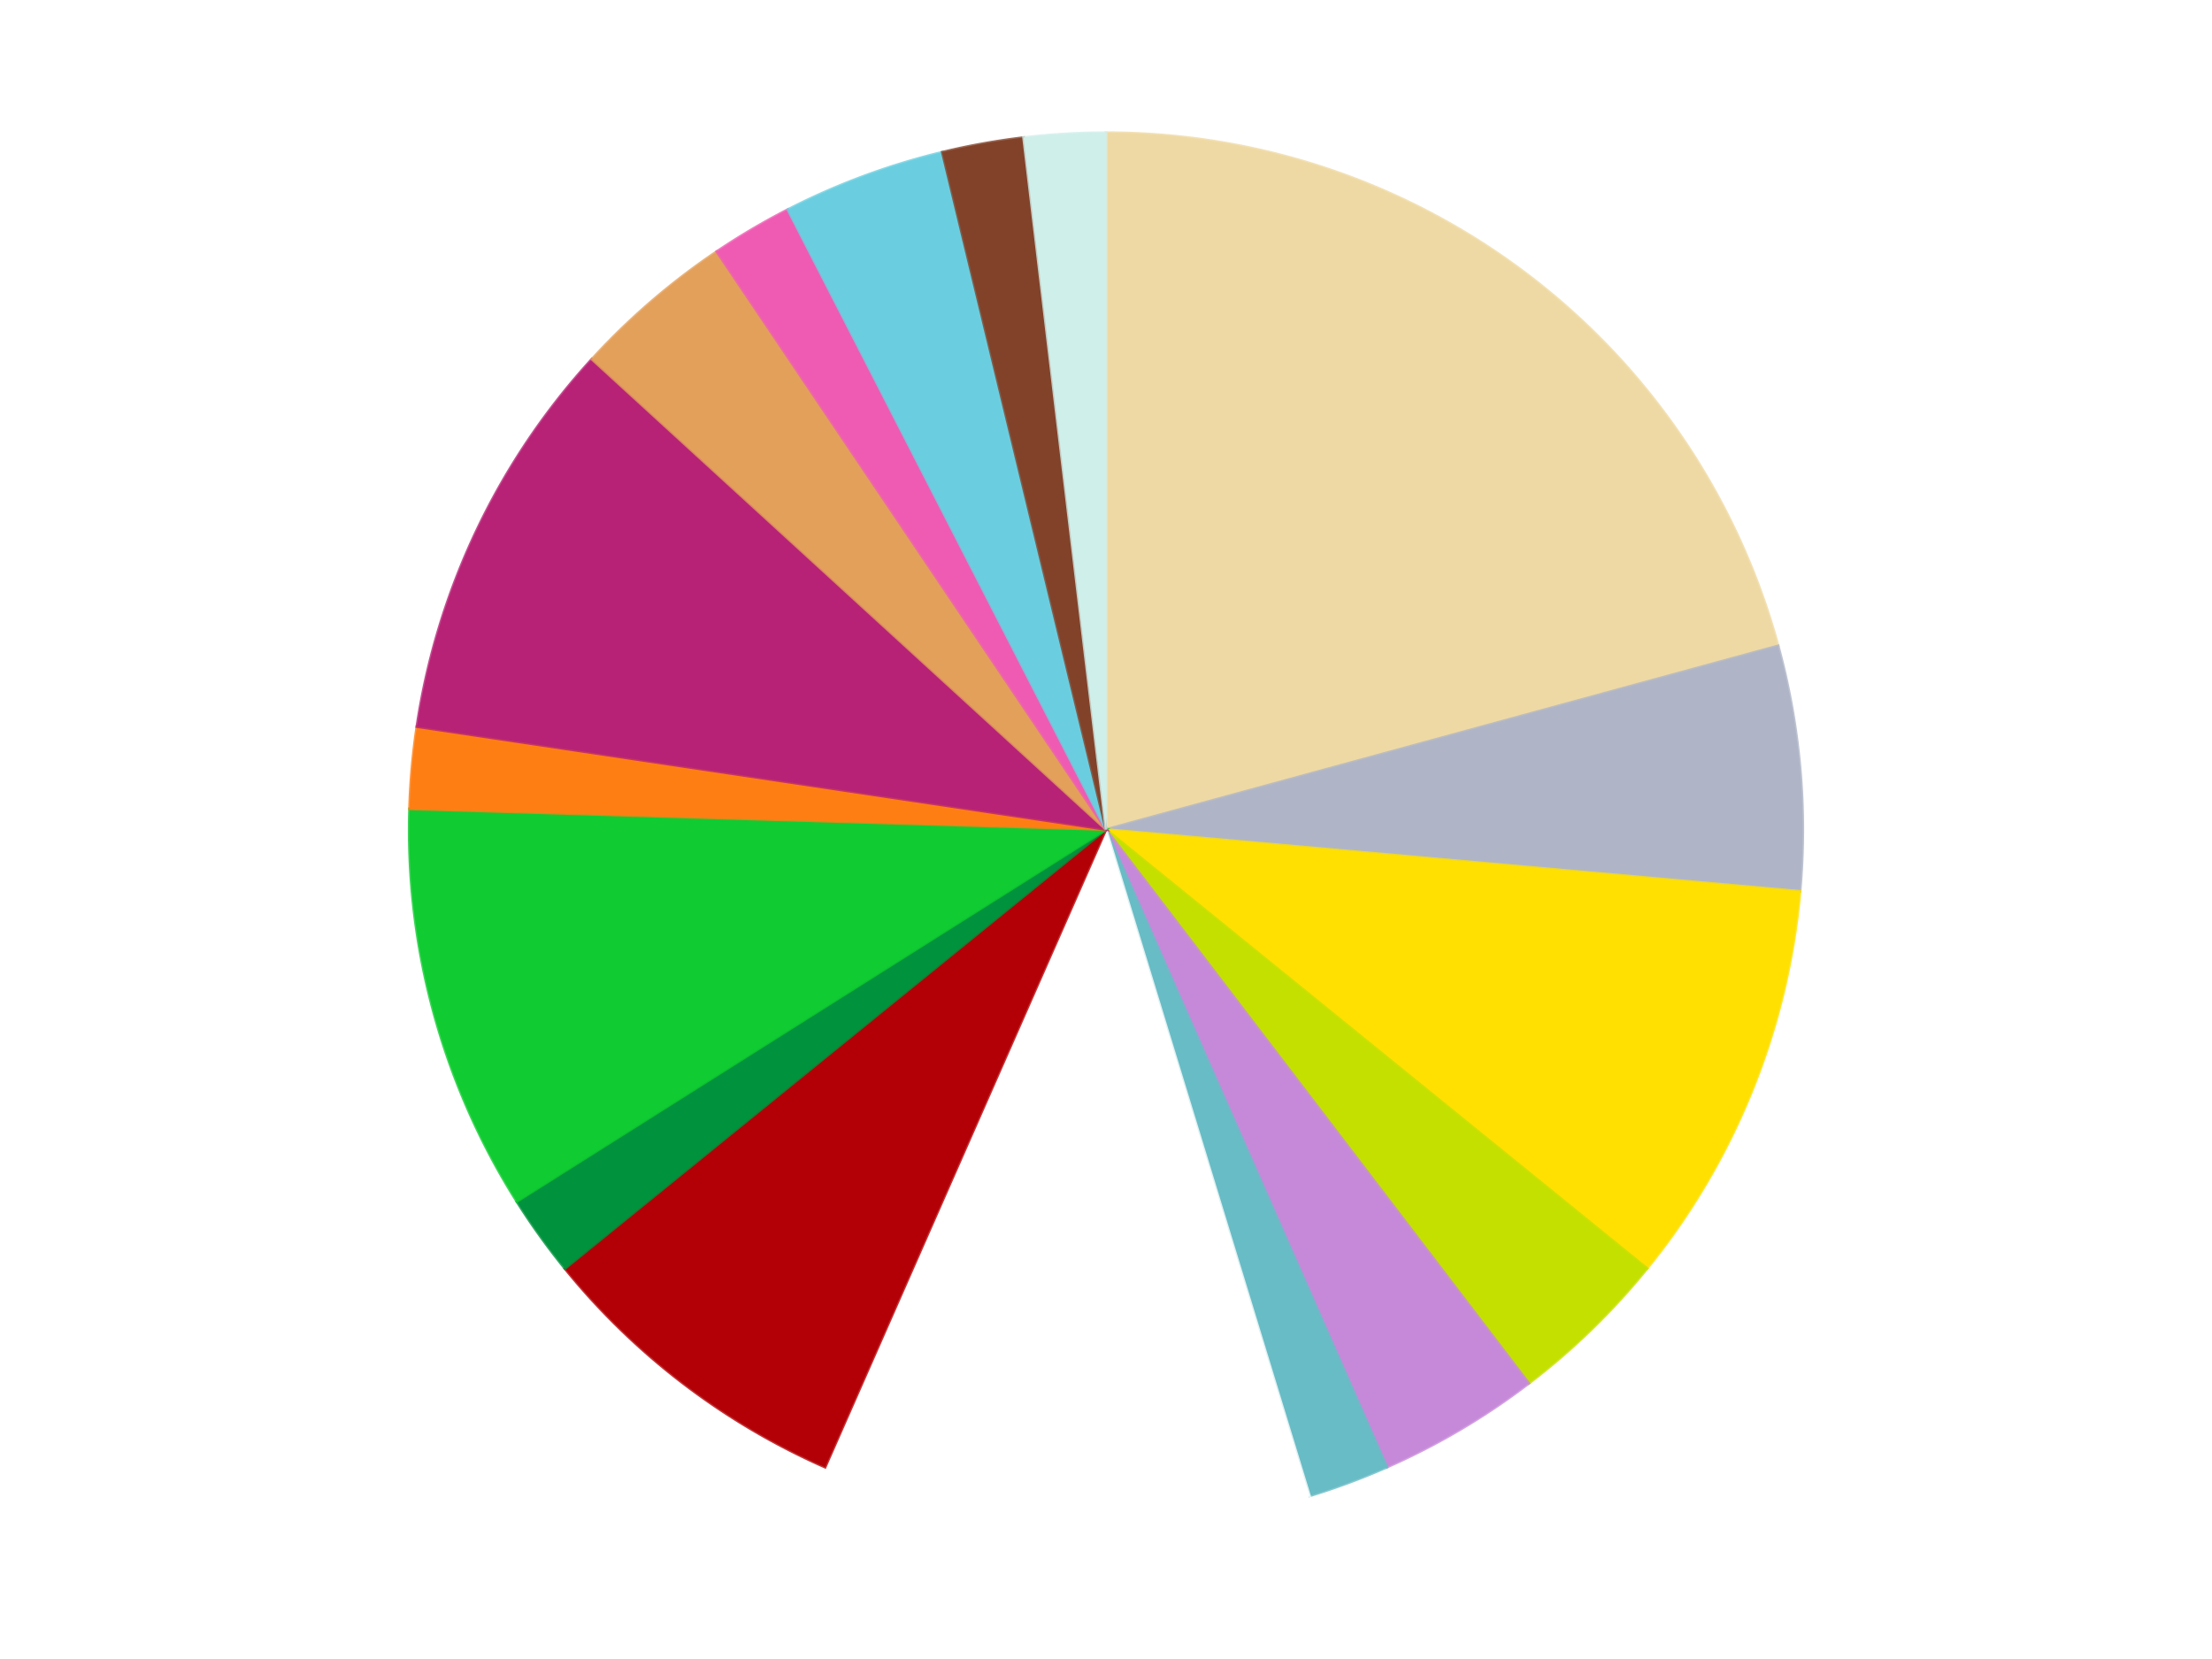 <?xml version='1.0' encoding='utf-8'?>
<svg xmlns="http://www.w3.org/2000/svg" xmlns:xlink="http://www.w3.org/1999/xlink" id="chart-c8f7d53a-583c-446b-861e-df8f92cd9479" class="pygal-chart" viewBox="0 0 800 600"><!--Generated with pygal 3.0.4 (lxml) ©Kozea 2012-2016 on 2024-07-06--><!--http://pygal.org--><!--http://github.com/Kozea/pygal--><defs><style type="text/css">#chart-c8f7d53a-583c-446b-861e-df8f92cd9479{-webkit-user-select:none;-webkit-font-smoothing:antialiased;font-family:Consolas,"Liberation Mono",Menlo,Courier,monospace}#chart-c8f7d53a-583c-446b-861e-df8f92cd9479 .title{font-family:Consolas,"Liberation Mono",Menlo,Courier,monospace;font-size:16px}#chart-c8f7d53a-583c-446b-861e-df8f92cd9479 .legends .legend text{font-family:Consolas,"Liberation Mono",Menlo,Courier,monospace;font-size:14px}#chart-c8f7d53a-583c-446b-861e-df8f92cd9479 .axis text{font-family:Consolas,"Liberation Mono",Menlo,Courier,monospace;font-size:10px}#chart-c8f7d53a-583c-446b-861e-df8f92cd9479 .axis text.major{font-family:Consolas,"Liberation Mono",Menlo,Courier,monospace;font-size:10px}#chart-c8f7d53a-583c-446b-861e-df8f92cd9479 .text-overlay text.value{font-family:Consolas,"Liberation Mono",Menlo,Courier,monospace;font-size:16px}#chart-c8f7d53a-583c-446b-861e-df8f92cd9479 .text-overlay text.label{font-family:Consolas,"Liberation Mono",Menlo,Courier,monospace;font-size:10px}#chart-c8f7d53a-583c-446b-861e-df8f92cd9479 .tooltip{font-family:Consolas,"Liberation Mono",Menlo,Courier,monospace;font-size:14px}#chart-c8f7d53a-583c-446b-861e-df8f92cd9479 text.no_data{font-family:Consolas,"Liberation Mono",Menlo,Courier,monospace;font-size:64px}
#chart-c8f7d53a-583c-446b-861e-df8f92cd9479{background-color:transparent}#chart-c8f7d53a-583c-446b-861e-df8f92cd9479 path,#chart-c8f7d53a-583c-446b-861e-df8f92cd9479 line,#chart-c8f7d53a-583c-446b-861e-df8f92cd9479 rect,#chart-c8f7d53a-583c-446b-861e-df8f92cd9479 circle{-webkit-transition:150ms;-moz-transition:150ms;transition:150ms}#chart-c8f7d53a-583c-446b-861e-df8f92cd9479 .graph &gt; .background{fill:transparent}#chart-c8f7d53a-583c-446b-861e-df8f92cd9479 .plot &gt; .background{fill:transparent}#chart-c8f7d53a-583c-446b-861e-df8f92cd9479 .graph{fill:rgba(0,0,0,.87)}#chart-c8f7d53a-583c-446b-861e-df8f92cd9479 text.no_data{fill:rgba(0,0,0,1)}#chart-c8f7d53a-583c-446b-861e-df8f92cd9479 .title{fill:rgba(0,0,0,1)}#chart-c8f7d53a-583c-446b-861e-df8f92cd9479 .legends .legend text{fill:rgba(0,0,0,.87)}#chart-c8f7d53a-583c-446b-861e-df8f92cd9479 .legends .legend:hover text{fill:rgba(0,0,0,1)}#chart-c8f7d53a-583c-446b-861e-df8f92cd9479 .axis .line{stroke:rgba(0,0,0,1)}#chart-c8f7d53a-583c-446b-861e-df8f92cd9479 .axis .guide.line{stroke:rgba(0,0,0,.54)}#chart-c8f7d53a-583c-446b-861e-df8f92cd9479 .axis .major.line{stroke:rgba(0,0,0,.87)}#chart-c8f7d53a-583c-446b-861e-df8f92cd9479 .axis text.major{fill:rgba(0,0,0,1)}#chart-c8f7d53a-583c-446b-861e-df8f92cd9479 .axis.y .guides:hover .guide.line,#chart-c8f7d53a-583c-446b-861e-df8f92cd9479 .line-graph .axis.x .guides:hover .guide.line,#chart-c8f7d53a-583c-446b-861e-df8f92cd9479 .stackedline-graph .axis.x .guides:hover .guide.line,#chart-c8f7d53a-583c-446b-861e-df8f92cd9479 .xy-graph .axis.x .guides:hover .guide.line{stroke:rgba(0,0,0,1)}#chart-c8f7d53a-583c-446b-861e-df8f92cd9479 .axis .guides:hover text{fill:rgba(0,0,0,1)}#chart-c8f7d53a-583c-446b-861e-df8f92cd9479 .reactive{fill-opacity:1.0;stroke-opacity:.8;stroke-width:1}#chart-c8f7d53a-583c-446b-861e-df8f92cd9479 .ci{stroke:rgba(0,0,0,.87)}#chart-c8f7d53a-583c-446b-861e-df8f92cd9479 .reactive.active,#chart-c8f7d53a-583c-446b-861e-df8f92cd9479 .active .reactive{fill-opacity:0.6;stroke-opacity:.9;stroke-width:4}#chart-c8f7d53a-583c-446b-861e-df8f92cd9479 .ci .reactive.active{stroke-width:1.5}#chart-c8f7d53a-583c-446b-861e-df8f92cd9479 .series text{fill:rgba(0,0,0,1)}#chart-c8f7d53a-583c-446b-861e-df8f92cd9479 .tooltip rect{fill:transparent;stroke:rgba(0,0,0,1);-webkit-transition:opacity 150ms;-moz-transition:opacity 150ms;transition:opacity 150ms}#chart-c8f7d53a-583c-446b-861e-df8f92cd9479 .tooltip .label{fill:rgba(0,0,0,.87)}#chart-c8f7d53a-583c-446b-861e-df8f92cd9479 .tooltip .label{fill:rgba(0,0,0,.87)}#chart-c8f7d53a-583c-446b-861e-df8f92cd9479 .tooltip .legend{font-size:.8em;fill:rgba(0,0,0,.54)}#chart-c8f7d53a-583c-446b-861e-df8f92cd9479 .tooltip .x_label{font-size:.6em;fill:rgba(0,0,0,1)}#chart-c8f7d53a-583c-446b-861e-df8f92cd9479 .tooltip .xlink{font-size:.5em;text-decoration:underline}#chart-c8f7d53a-583c-446b-861e-df8f92cd9479 .tooltip .value{font-size:1.5em}#chart-c8f7d53a-583c-446b-861e-df8f92cd9479 .bound{font-size:.5em}#chart-c8f7d53a-583c-446b-861e-df8f92cd9479 .max-value{font-size:.75em;fill:rgba(0,0,0,.54)}#chart-c8f7d53a-583c-446b-861e-df8f92cd9479 .map-element{fill:transparent;stroke:rgba(0,0,0,.54) !important}#chart-c8f7d53a-583c-446b-861e-df8f92cd9479 .map-element .reactive{fill-opacity:inherit;stroke-opacity:inherit}#chart-c8f7d53a-583c-446b-861e-df8f92cd9479 .color-0,#chart-c8f7d53a-583c-446b-861e-df8f92cd9479 .color-0 a:visited{stroke:#F44336;fill:#F44336}#chart-c8f7d53a-583c-446b-861e-df8f92cd9479 .color-1,#chart-c8f7d53a-583c-446b-861e-df8f92cd9479 .color-1 a:visited{stroke:#3F51B5;fill:#3F51B5}#chart-c8f7d53a-583c-446b-861e-df8f92cd9479 .color-2,#chart-c8f7d53a-583c-446b-861e-df8f92cd9479 .color-2 a:visited{stroke:#009688;fill:#009688}#chart-c8f7d53a-583c-446b-861e-df8f92cd9479 .color-3,#chart-c8f7d53a-583c-446b-861e-df8f92cd9479 .color-3 a:visited{stroke:#FFC107;fill:#FFC107}#chart-c8f7d53a-583c-446b-861e-df8f92cd9479 .color-4,#chart-c8f7d53a-583c-446b-861e-df8f92cd9479 .color-4 a:visited{stroke:#FF5722;fill:#FF5722}#chart-c8f7d53a-583c-446b-861e-df8f92cd9479 .color-5,#chart-c8f7d53a-583c-446b-861e-df8f92cd9479 .color-5 a:visited{stroke:#9C27B0;fill:#9C27B0}#chart-c8f7d53a-583c-446b-861e-df8f92cd9479 .color-6,#chart-c8f7d53a-583c-446b-861e-df8f92cd9479 .color-6 a:visited{stroke:#03A9F4;fill:#03A9F4}#chart-c8f7d53a-583c-446b-861e-df8f92cd9479 .color-7,#chart-c8f7d53a-583c-446b-861e-df8f92cd9479 .color-7 a:visited{stroke:#8BC34A;fill:#8BC34A}#chart-c8f7d53a-583c-446b-861e-df8f92cd9479 .color-8,#chart-c8f7d53a-583c-446b-861e-df8f92cd9479 .color-8 a:visited{stroke:#FF9800;fill:#FF9800}#chart-c8f7d53a-583c-446b-861e-df8f92cd9479 .color-9,#chart-c8f7d53a-583c-446b-861e-df8f92cd9479 .color-9 a:visited{stroke:#E91E63;fill:#E91E63}#chart-c8f7d53a-583c-446b-861e-df8f92cd9479 .color-10,#chart-c8f7d53a-583c-446b-861e-df8f92cd9479 .color-10 a:visited{stroke:#2196F3;fill:#2196F3}#chart-c8f7d53a-583c-446b-861e-df8f92cd9479 .color-11,#chart-c8f7d53a-583c-446b-861e-df8f92cd9479 .color-11 a:visited{stroke:#4CAF50;fill:#4CAF50}#chart-c8f7d53a-583c-446b-861e-df8f92cd9479 .color-12,#chart-c8f7d53a-583c-446b-861e-df8f92cd9479 .color-12 a:visited{stroke:#FFEB3B;fill:#FFEB3B}#chart-c8f7d53a-583c-446b-861e-df8f92cd9479 .color-13,#chart-c8f7d53a-583c-446b-861e-df8f92cd9479 .color-13 a:visited{stroke:#673AB7;fill:#673AB7}#chart-c8f7d53a-583c-446b-861e-df8f92cd9479 .color-14,#chart-c8f7d53a-583c-446b-861e-df8f92cd9479 .color-14 a:visited{stroke:#00BCD4;fill:#00BCD4}#chart-c8f7d53a-583c-446b-861e-df8f92cd9479 .color-15,#chart-c8f7d53a-583c-446b-861e-df8f92cd9479 .color-15 a:visited{stroke:#CDDC39;fill:#CDDC39}#chart-c8f7d53a-583c-446b-861e-df8f92cd9479 .color-16,#chart-c8f7d53a-583c-446b-861e-df8f92cd9479 .color-16 a:visited{stroke:#9E9E9E;fill:#9E9E9E}#chart-c8f7d53a-583c-446b-861e-df8f92cd9479 .text-overlay .color-0 text{fill:black}#chart-c8f7d53a-583c-446b-861e-df8f92cd9479 .text-overlay .color-1 text{fill:black}#chart-c8f7d53a-583c-446b-861e-df8f92cd9479 .text-overlay .color-2 text{fill:black}#chart-c8f7d53a-583c-446b-861e-df8f92cd9479 .text-overlay .color-3 text{fill:black}#chart-c8f7d53a-583c-446b-861e-df8f92cd9479 .text-overlay .color-4 text{fill:black}#chart-c8f7d53a-583c-446b-861e-df8f92cd9479 .text-overlay .color-5 text{fill:black}#chart-c8f7d53a-583c-446b-861e-df8f92cd9479 .text-overlay .color-6 text{fill:black}#chart-c8f7d53a-583c-446b-861e-df8f92cd9479 .text-overlay .color-7 text{fill:black}#chart-c8f7d53a-583c-446b-861e-df8f92cd9479 .text-overlay .color-8 text{fill:black}#chart-c8f7d53a-583c-446b-861e-df8f92cd9479 .text-overlay .color-9 text{fill:black}#chart-c8f7d53a-583c-446b-861e-df8f92cd9479 .text-overlay .color-10 text{fill:black}#chart-c8f7d53a-583c-446b-861e-df8f92cd9479 .text-overlay .color-11 text{fill:black}#chart-c8f7d53a-583c-446b-861e-df8f92cd9479 .text-overlay .color-12 text{fill:black}#chart-c8f7d53a-583c-446b-861e-df8f92cd9479 .text-overlay .color-13 text{fill:black}#chart-c8f7d53a-583c-446b-861e-df8f92cd9479 .text-overlay .color-14 text{fill:black}#chart-c8f7d53a-583c-446b-861e-df8f92cd9479 .text-overlay .color-15 text{fill:black}#chart-c8f7d53a-583c-446b-861e-df8f92cd9479 .text-overlay .color-16 text{fill:black}
#chart-c8f7d53a-583c-446b-861e-df8f92cd9479 text.no_data{text-anchor:middle}#chart-c8f7d53a-583c-446b-861e-df8f92cd9479 .guide.line{fill:none}#chart-c8f7d53a-583c-446b-861e-df8f92cd9479 .centered{text-anchor:middle}#chart-c8f7d53a-583c-446b-861e-df8f92cd9479 .title{text-anchor:middle}#chart-c8f7d53a-583c-446b-861e-df8f92cd9479 .legends .legend text{fill-opacity:1}#chart-c8f7d53a-583c-446b-861e-df8f92cd9479 .axis.x text{text-anchor:middle}#chart-c8f7d53a-583c-446b-861e-df8f92cd9479 .axis.x:not(.web) text[transform]{text-anchor:start}#chart-c8f7d53a-583c-446b-861e-df8f92cd9479 .axis.x:not(.web) text[transform].backwards{text-anchor:end}#chart-c8f7d53a-583c-446b-861e-df8f92cd9479 .axis.y text{text-anchor:end}#chart-c8f7d53a-583c-446b-861e-df8f92cd9479 .axis.y text[transform].backwards{text-anchor:start}#chart-c8f7d53a-583c-446b-861e-df8f92cd9479 .axis.y2 text{text-anchor:start}#chart-c8f7d53a-583c-446b-861e-df8f92cd9479 .axis.y2 text[transform].backwards{text-anchor:end}#chart-c8f7d53a-583c-446b-861e-df8f92cd9479 .axis .guide.line{stroke-dasharray:4,4;stroke:black}#chart-c8f7d53a-583c-446b-861e-df8f92cd9479 .axis .major.guide.line{stroke-dasharray:6,6;stroke:black}#chart-c8f7d53a-583c-446b-861e-df8f92cd9479 .horizontal .axis.y .guide.line,#chart-c8f7d53a-583c-446b-861e-df8f92cd9479 .horizontal .axis.y2 .guide.line,#chart-c8f7d53a-583c-446b-861e-df8f92cd9479 .vertical .axis.x .guide.line{opacity:0}#chart-c8f7d53a-583c-446b-861e-df8f92cd9479 .horizontal .axis.always_show .guide.line,#chart-c8f7d53a-583c-446b-861e-df8f92cd9479 .vertical .axis.always_show .guide.line{opacity:1 !important}#chart-c8f7d53a-583c-446b-861e-df8f92cd9479 .axis.y .guides:hover .guide.line,#chart-c8f7d53a-583c-446b-861e-df8f92cd9479 .axis.y2 .guides:hover .guide.line,#chart-c8f7d53a-583c-446b-861e-df8f92cd9479 .axis.x .guides:hover .guide.line{opacity:1}#chart-c8f7d53a-583c-446b-861e-df8f92cd9479 .axis .guides:hover text{opacity:1}#chart-c8f7d53a-583c-446b-861e-df8f92cd9479 .nofill{fill:none}#chart-c8f7d53a-583c-446b-861e-df8f92cd9479 .subtle-fill{fill-opacity:.2}#chart-c8f7d53a-583c-446b-861e-df8f92cd9479 .dot{stroke-width:1px;fill-opacity:1;stroke-opacity:1}#chart-c8f7d53a-583c-446b-861e-df8f92cd9479 .dot.active{stroke-width:5px}#chart-c8f7d53a-583c-446b-861e-df8f92cd9479 .dot.negative{fill:transparent}#chart-c8f7d53a-583c-446b-861e-df8f92cd9479 text,#chart-c8f7d53a-583c-446b-861e-df8f92cd9479 tspan{stroke:none !important}#chart-c8f7d53a-583c-446b-861e-df8f92cd9479 .series text.active{opacity:1}#chart-c8f7d53a-583c-446b-861e-df8f92cd9479 .tooltip rect{fill-opacity:.95;stroke-width:.5}#chart-c8f7d53a-583c-446b-861e-df8f92cd9479 .tooltip text{fill-opacity:1}#chart-c8f7d53a-583c-446b-861e-df8f92cd9479 .showable{visibility:hidden}#chart-c8f7d53a-583c-446b-861e-df8f92cd9479 .showable.shown{visibility:visible}#chart-c8f7d53a-583c-446b-861e-df8f92cd9479 .gauge-background{fill:rgba(229,229,229,1);stroke:none}#chart-c8f7d53a-583c-446b-861e-df8f92cd9479 .bg-lines{stroke:transparent;stroke-width:2px}</style><script type="text/javascript">window.pygal = window.pygal || {};window.pygal.config = window.pygal.config || {};window.pygal.config['c8f7d53a-583c-446b-861e-df8f92cd9479'] = {"allow_interruptions": false, "box_mode": "extremes", "classes": ["pygal-chart"], "css": ["file://style.css", "file://graph.css"], "defs": [], "disable_xml_declaration": false, "dots_size": 2.5, "dynamic_print_values": false, "explicit_size": false, "fill": false, "force_uri_protocol": "https", "formatter": null, "half_pie": false, "height": 600, "include_x_axis": false, "inner_radius": 0, "interpolate": null, "interpolation_parameters": {}, "interpolation_precision": 250, "inverse_y_axis": false, "js": ["//kozea.github.io/pygal.js/2.0.x/pygal-tooltips.min.js"], "legend_at_bottom": false, "legend_at_bottom_columns": null, "legend_box_size": 12, "logarithmic": false, "margin": 20, "margin_bottom": null, "margin_left": null, "margin_right": null, "margin_top": null, "max_scale": 16, "min_scale": 4, "missing_value_fill_truncation": "x", "no_data_text": "No data", "no_prefix": false, "order_min": null, "pretty_print": false, "print_labels": false, "print_values": false, "print_values_position": "center", "print_zeroes": true, "range": null, "rounded_bars": null, "secondary_range": null, "show_dots": true, "show_legend": false, "show_minor_x_labels": true, "show_minor_y_labels": true, "show_only_major_dots": false, "show_x_guides": false, "show_x_labels": true, "show_y_guides": true, "show_y_labels": true, "spacing": 10, "stack_from_top": false, "strict": false, "stroke": true, "stroke_style": null, "style": {"background": "transparent", "ci_colors": [], "colors": ["#F44336", "#3F51B5", "#009688", "#FFC107", "#FF5722", "#9C27B0", "#03A9F4", "#8BC34A", "#FF9800", "#E91E63", "#2196F3", "#4CAF50", "#FFEB3B", "#673AB7", "#00BCD4", "#CDDC39", "#9E9E9E", "#607D8B"], "dot_opacity": "1", "font_family": "Consolas, \"Liberation Mono\", Menlo, Courier, monospace", "foreground": "rgba(0, 0, 0, .87)", "foreground_strong": "rgba(0, 0, 0, 1)", "foreground_subtle": "rgba(0, 0, 0, .54)", "guide_stroke_color": "black", "guide_stroke_dasharray": "4,4", "label_font_family": "Consolas, \"Liberation Mono\", Menlo, Courier, monospace", "label_font_size": 10, "legend_font_family": "Consolas, \"Liberation Mono\", Menlo, Courier, monospace", "legend_font_size": 14, "major_guide_stroke_color": "black", "major_guide_stroke_dasharray": "6,6", "major_label_font_family": "Consolas, \"Liberation Mono\", Menlo, Courier, monospace", "major_label_font_size": 10, "no_data_font_family": "Consolas, \"Liberation Mono\", Menlo, Courier, monospace", "no_data_font_size": 64, "opacity": "1.0", "opacity_hover": "0.6", "plot_background": "transparent", "stroke_opacity": ".8", "stroke_opacity_hover": ".9", "stroke_width": "1", "stroke_width_hover": "4", "title_font_family": "Consolas, \"Liberation Mono\", Menlo, Courier, monospace", "title_font_size": 16, "tooltip_font_family": "Consolas, \"Liberation Mono\", Menlo, Courier, monospace", "tooltip_font_size": 14, "transition": "150ms", "value_background": "rgba(229, 229, 229, 1)", "value_colors": [], "value_font_family": "Consolas, \"Liberation Mono\", Menlo, Courier, monospace", "value_font_size": 16, "value_label_font_family": "Consolas, \"Liberation Mono\", Menlo, Courier, monospace", "value_label_font_size": 10}, "title": null, "tooltip_border_radius": 0, "tooltip_fancy_mode": true, "truncate_label": null, "truncate_legend": null, "width": 800, "x_label_rotation": 0, "x_labels": null, "x_labels_major": null, "x_labels_major_count": null, "x_labels_major_every": null, "x_title": null, "xrange": null, "y_label_rotation": 0, "y_labels": null, "y_labels_major": null, "y_labels_major_count": null, "y_labels_major_every": null, "y_title": null, "zero": 0, "legends": ["Tan", "Light Bluish Gray", "Yellow", "Lime", "Medium Lavender", "Trans-Light Blue", "White", "Red", "Green", "Bright Green", "Orange", "Magenta", "Medium Nougat", "Dark Pink", "Medium Azure", "Reddish Brown", "Light Aqua"]}</script><script type="text/javascript" xlink:href="https://kozea.github.io/pygal.js/2.0.x/pygal-tooltips.min.js"/></defs><title>Pygal</title><g class="graph pie-graph vertical"><rect x="0" y="0" width="800" height="600" class="background"/><g transform="translate(20, 20)" class="plot"><rect x="0" y="0" width="760" height="560" class="background"/><g class="series serie-0 color-0"><g class="slices"><g class="slice" style="fill: #EED9A4; stroke: #EED9A4"><path d="M380 28 A252 252 0 0 1 623.088 213.576 L380 280 A0 0 0 0 0 380 280 z" class="slice reactive tooltip-trigger"/><desc class="value">11</desc><desc class="x centered">456.45681837314277</desc><desc class="y centered">179.8483403819175</desc></g></g></g><g class="series serie-1 color-1"><g class="slices"><g class="slice" style="fill: #AFB5C7; stroke: #AFB5C7"><path d="M623.088 213.576 A252 252 0 0 1 631.005 302.377 L380 280 A0 0 0 0 0 380 280 z" class="slice reactive tooltip-trigger"/><desc class="value">3</desc><desc class="x centered">505.50228016951735</desc><desc class="y centered">268.81171718931023</desc></g></g></g><g class="series serie-2 color-2"><g class="slices"><g class="slice" style="fill: #FFE001; stroke: #FFE001"><path d="M631.005 302.377 A252 252 0 0 1 575.684 438.782 L380 280 A0 0 0 0 0 380 280 z" class="slice reactive tooltip-trigger"/><desc class="value">5</desc><desc class="x centered">496.762890536411</desc><desc class="y centered">327.354275346394</desc></g></g></g><g class="series serie-3 color-3"><g class="slices"><g class="slice" style="fill: #C4E000; stroke: #C4E000"><path d="M575.684 438.782 A252 252 0 0 1 532.914 480.303 L380 280 A0 0 0 0 0 380 280 z" class="slice reactive tooltip-trigger"/><desc class="value">2</desc><desc class="x centered">467.7654296619377</desc><desc class="y centered">370.4059143875857</desc></g></g></g><g class="series serie-4 color-4"><g class="slices"><g class="slice" style="fill: #C689D9; stroke: #C689D9"><path d="M532.914 480.303 A252 252 0 0 1 481.587 510.617 L380 280 A0 0 0 0 0 380 280 z" class="slice reactive tooltip-trigger"/><desc class="value">2</desc><desc class="x centered">444.0749209498018</desc><desc class="y centered">388.49149508268675</desc></g></g></g><g class="series serie-5 color-5"><g class="slices"><g class="slice" style="fill: #68BCC5; stroke: #68BCC5"><path d="M481.587 510.617 A252 252 0 0 1 453.598 521.013 L380 280 A0 0 0 0 0 380 280 z" class="slice reactive tooltip-trigger"/><desc class="value">1</desc><desc class="x centered">423.8734060647343</desc><desc class="y centered">398.11487730289923</desc></g></g></g><g class="series serie-6 color-6"><g class="slices"><g class="slice" style="fill: #FFFFFF; stroke: #FFFFFF"><path d="M453.598 521.013 A252 252 0 0 1 278.413 510.617 L380 280 A0 0 0 0 0 380 280 z" class="slice reactive tooltip-trigger"/><desc class="value">6</desc><desc class="x centered">372.535680885392</desc><desc class="y centered">405.7787102023045</desc></g></g></g><g class="series serie-7 color-7"><g class="slices"><g class="slice" style="fill: #B30006; stroke: #B30006"><path d="M278.413 510.617 A252 252 0 0 1 184.316 438.782 L380 280 A0 0 0 0 0 380 280 z" class="slice reactive tooltip-trigger"/><desc class="value">4</desc><desc class="x centered">303.54318162685735</desc><desc class="y centered">380.1516596180826</desc></g></g></g><g class="series serie-8 color-8"><g class="slices"><g class="slice" style="fill: #00923D; stroke: #00923D"><path d="M184.316 438.782 A252 252 0 0 1 166.91 414.523 L380 280 A0 0 0 0 0 380 280 z" class="slice reactive tooltip-trigger"/><desc class="value">1</desc><desc class="x centered">277.6266533712842</desc><desc class="y centered">353.4554143684236</desc></g></g></g><g class="series serie-9 color-9"><g class="slices"><g class="slice" style="fill: #10CB31; stroke: #10CB31"><path d="M166.91 414.523 A252 252 0 0 1 128.111 272.532 L380 280 A0 0 0 0 0 380 280 z" class="slice reactive tooltip-trigger"/><desc class="value">5</desc><desc class="x centered">258.4559166795468</desc><desc class="y centered">313.2119829247025</desc></g></g></g><g class="series serie-10 color-10"><g class="slices"><g class="slice" style="fill: #FF7E14; stroke: #FF7E14"><path d="M128.111 272.532 A252 252 0 0 1 130.762 242.793 L380 280 A0 0 0 0 0 380 280 z" class="slice reactive tooltip-trigger"/><desc class="value">1</desc><desc class="x centered">254.49771983048265</desc><desc class="y centered">268.8117171893103</desc></g></g></g><g class="series serie-11 color-11"><g class="slices"><g class="slice" style="fill: #B72276; stroke: #B72276"><path d="M130.762 242.793 A252 252 0 0 1 194.066 109.904 L380 280 A0 0 0 0 0 380 280 z" class="slice reactive tooltip-trigger"/><desc class="value">5</desc><desc class="x centered">266.24747342431635</desc><desc class="y centered">225.8117845131584</desc></g></g></g><g class="series serie-12 color-12"><g class="slices"><g class="slice" style="fill: #E3A05B; stroke: #E3A05B"><path d="M194.066 109.904 A252 252 0 0 1 239.221 70.99 L380 280 A0 0 0 0 0 380 280 z" class="slice reactive tooltip-trigger"/><desc class="value">2</desc><desc class="x centered">297.7444131079943</desc><desc class="y centered">184.55358348763585</desc></g></g></g><g class="series serie-13 color-13"><g class="slices"><g class="slice" style="fill: #EF5BB3; stroke: #EF5BB3"><path d="M239.221 70.99 A252 252 0 0 1 264.929 55.806 L380 280 A0 0 0 0 0 380 280 z" class="slice reactive tooltip-trigger"/><desc class="value">1</desc><desc class="x centered">315.9250790501982</desc><desc class="y centered">171.50850491731325</desc></g></g></g><g class="series serie-14 color-14"><g class="slices"><g class="slice" style="fill: #6ACEE0; stroke: #6ACEE0"><path d="M264.929 55.806 A252 252 0 0 1 320.809 35.05 L380 280 A0 0 0 0 0 380 280 z" class="slice reactive tooltip-trigger"/><desc class="value">2</desc><desc class="x centered">336.1265939352658</desc><desc class="y centered">161.88512269710077</desc></g></g></g><g class="series serie-15 color-15"><g class="slices"><g class="slice" style="fill: #82422A; stroke: #82422A"><path d="M320.809 35.05 A252 252 0 0 1 350.195 29.769 L380 280 A0 0 0 0 0 380 280 z" class="slice reactive tooltip-trigger"/><desc class="value">1</desc><desc class="x centered">357.7118253345558</desc><desc class="y centered">155.9869471786028</desc></g></g></g><g class="series serie-16 color-16"><g class="slices"><g class="slice" style="fill: #CFEFEA; stroke: #CFEFEA"><path d="M350.195 29.769 A252 252 0 0 1 380 28 L380 280 A0 0 0 0 0 380 280 z" class="slice reactive tooltip-trigger"/><desc class="value">1</desc><desc class="x centered">372.535680885392</desc><desc class="y centered">154.22128979769548</desc></g></g></g></g><g class="titles"/><g transform="translate(20, 20)" class="plot overlay"><g class="series serie-0 color-0"/><g class="series serie-1 color-1"/><g class="series serie-2 color-2"/><g class="series serie-3 color-3"/><g class="series serie-4 color-4"/><g class="series serie-5 color-5"/><g class="series serie-6 color-6"/><g class="series serie-7 color-7"/><g class="series serie-8 color-8"/><g class="series serie-9 color-9"/><g class="series serie-10 color-10"/><g class="series serie-11 color-11"/><g class="series serie-12 color-12"/><g class="series serie-13 color-13"/><g class="series serie-14 color-14"/><g class="series serie-15 color-15"/><g class="series serie-16 color-16"/></g><g transform="translate(20, 20)" class="plot text-overlay"><g class="series serie-0 color-0"/><g class="series serie-1 color-1"/><g class="series serie-2 color-2"/><g class="series serie-3 color-3"/><g class="series serie-4 color-4"/><g class="series serie-5 color-5"/><g class="series serie-6 color-6"/><g class="series serie-7 color-7"/><g class="series serie-8 color-8"/><g class="series serie-9 color-9"/><g class="series serie-10 color-10"/><g class="series serie-11 color-11"/><g class="series serie-12 color-12"/><g class="series serie-13 color-13"/><g class="series serie-14 color-14"/><g class="series serie-15 color-15"/><g class="series serie-16 color-16"/></g><g transform="translate(20, 20)" class="plot tooltip-overlay"><g transform="translate(0 0)" style="opacity: 0" class="tooltip"><rect rx="0" ry="0" width="0" height="0" class="tooltip-box"/><g class="text"/></g></g></g></svg>